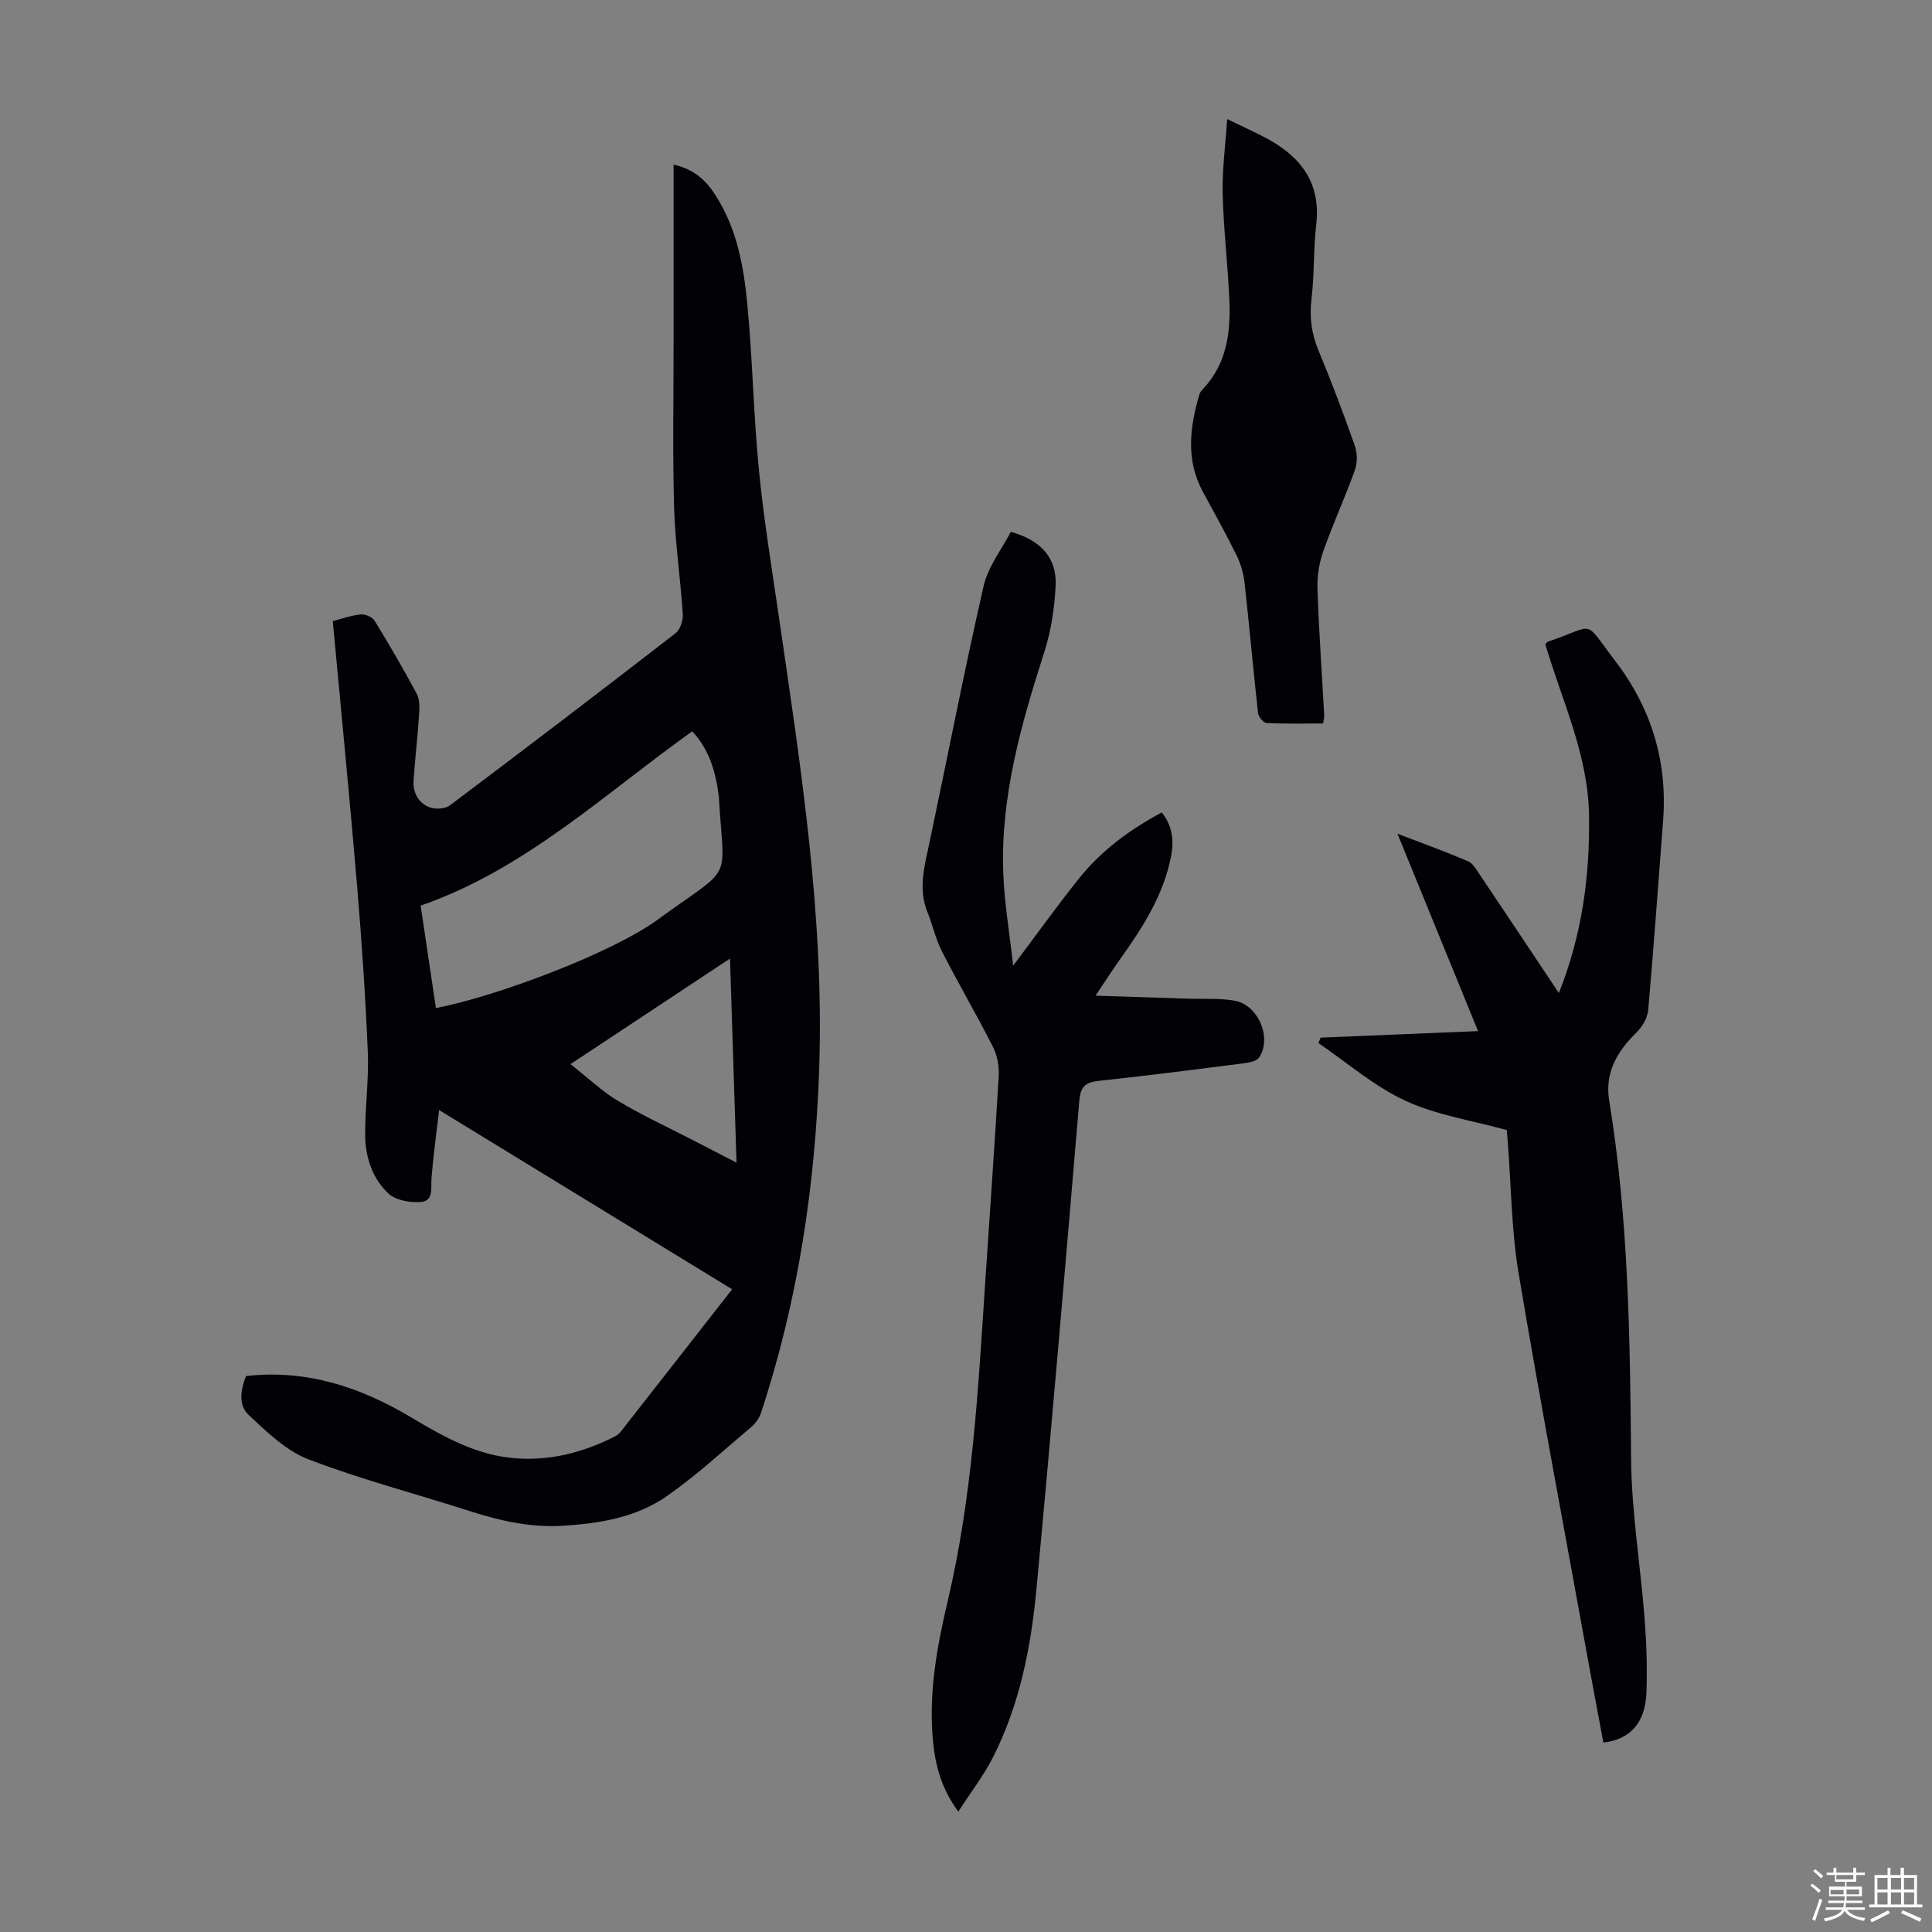 <svg enable-background="new 0 0 400 400" viewBox="0 0 400 400" xmlns="http://www.w3.org/2000/svg"><rect x="0" y="0" width="400" height="400" fill="#808080" stroke="none"/><path d="m374.8 390.4.4-.4c.7.5 1.3 1 1.8 1.4l-.5.5c-.5-.6-1.1-1.1-1.7-1.5zm1 7.3-.6-.3c.5-1.4 1.1-2.8 1.5-4.3.2.1.4.2.6.3-.5 1.3-1 2.8-1.5 4.3zm-.4-10.3.4-.4c.4.3 1 .8 1.7 1.4l-.5.5c-.4-.5-1-1-1.6-1.5zm2.5.3h1.7v-1h.6v1h3.5v-1h.6v1h1.8v.5h-1.8v1.4h-2v1h3.2v2h-3.2v.9h3.3v.5h-3.4c0 .3-.1.6-.1.9h4v.5h-3.7c.7.9 1.9 1.5 3.8 1.7-.1.2-.2.4-.3.6-2.1-.4-3.5-1.1-4-2.1-.4 1-1.8 1.7-4 2.2-.1-.2-.2-.4-.3-.6 2.1-.4 3.4-1 3.8-1.8h-3.4v-.5h3.6c.1-.3.1-.6.2-.9h-3.3v-.5h3.4c0-.3 0-.6 0-.9h-3.2v-2h3.3v-1h-2.1v-1.4h-1.7v-.5zm1.1 3.5v1h2.7c0-.3 0-.4 0-.4 0-.1 0-.2 0-.2 0-.1 0-.2 0-.3h-2.7zm1.2-3v.9h3.5v-.9zm4.7 3h-2.6v.6.4h2.6z" fill="#fbfcfa"/><path d="m393.6 386.7h.6v1.5h2.7v6.1h1.1v.6h-11v-.6h1.1v-6.1h2.7v-1.5h.6v1.5h2.1v-1.5zm-2.7 8.8.4.6c-1.2.6-2.5 1.3-3.8 1.9-.1-.2-.2-.4-.3-.6 1.2-.6 2.5-1.2 3.7-1.9zm-2.2-6.7v2.4h2.1v-2.4zm0 3v2.5h2.1v-2.5zm2.8-3v2.4h2.1v-2.4zm0 3v2.5h2.1v-2.5zm6 6.1c-1.4-.7-2.7-1.3-3.9-1.8l.3-.6c1.5.6 2.7 1.2 3.9 1.7zm-1.2-9.1h-2.1v2.4h2.1zm-2.1 3v2.5h2.1v-2.5z" fill="#fbfcfa"/><g fill="#010106"><path d="m90.91 229.82c-.61 5.31-1.23 9.67-1.57 14.06-.16 2 .47 4.7-2.06 4.96-2.26.23-5.34-.3-6.88-1.75-3.33-3.13-4.78-7.59-4.8-12.18-.03-5.7.79-11.41.55-17.09-.48-11.49-1.26-22.98-2.22-34.45-1.53-18.16-3.32-36.3-5.03-54.78 1.97-.5 3.86-1.2 5.79-1.38.93-.09 2.4.54 2.87 1.31 3.04 4.95 5.97 9.98 8.71 15.1.62 1.15.61 2.78.51 4.16-.3 4.57-.83 9.13-1.15 13.7-.18 2.57.93 4.76 3.33 5.67 1.21.45 3.22.33 4.21-.42 15.65-11.77 31.22-23.64 46.7-35.63.96-.75 1.58-2.63 1.5-3.93-.48-7.37-1.59-14.7-1.8-22.07-.33-11.39-.1-22.8-.11-34.2 0-12.08 0-24.16 0-36.83 4.62 1.08 6.9 3.57 8.76 6.49 4.4 6.9 5.79 14.78 6.53 22.68 1.07 11.34 1.26 22.77 2.38 34.11 1 10.23 2.68 20.39 4.16 30.57 4.5 30.88 9.35 61.72 8.32 93.11-.8 24.4-4.39 48.29-12.06 71.51-.36 1.09-1.15 2.18-2.04 2.93-5.73 4.84-11.27 9.96-17.39 14.25-6.36 4.46-13.98 5.71-21.65 6.17-6.58.4-12.87-1-19.1-3-11.17-3.6-22.57-6.56-33.5-10.75-4.65-1.78-8.65-5.7-12.42-9.22-2.1-1.96-1.66-5.14-.51-8.02 12.52-1.43 23.7 2.29 34.18 8.55 6.86 4.09 13.7 7.97 21.95 8.5 7.15.46 13.74-1.29 20.04-4.45.49-.25 1-.57 1.33-.99 7.64-9.74 15.26-19.5 23.14-29.58-20.31-12.41-39.92-24.41-60.67-37.11zm-.66-21.11c12.31-2.35 36.33-11.3 45.98-18.35 15.71-11.46 13.71-7.21 12.65-24.57-.01-.22 0-.45-.03-.67-.6-5.06-1.91-9.83-5.53-13.71-18.25 13.03-34.65 28.61-56.23 36.09 1.09 7.29 2.11 14.12 3.16 21.21zm27.86 11.61c3.69 2.89 6.54 5.64 9.86 7.62 4.97 2.97 10.26 5.42 15.41 8.08 2.84 1.47 5.69 2.93 9.11 4.69-.46-14.3-.89-27.94-1.35-42.25-11.04 7.31-21.43 14.19-33.03 21.86z"/><path d="m198.41 375.08c-3.63-4.97-4.77-9.69-5.24-14.62-.95-9.84.8-19.47 3.03-28.91 5.07-21.46 6.29-43.31 7.72-65.17.95-14.51 2.01-29.01 2.85-43.53.12-2-.26-4.28-1.16-6.05-3.38-6.67-7.17-13.13-10.57-19.78-1.31-2.56-1.93-5.47-3.02-8.16-1.98-4.9-.59-9.62.42-14.42 3.74-17.71 7.18-35.48 11.21-53.12.92-4.02 3.76-7.6 5.63-11.21 6.28 1.75 9.54 5.45 9.28 11.11-.22 4.63-.94 9.38-2.35 13.78-4.8 14.96-9.1 29.99-8.49 45.9.23 6.06 1.27 12.1 2.04 19.04 5.02-6.67 9.22-12.56 13.74-18.19 4.61-5.73 10.47-10.02 17.04-13.55 2.17 2.77 2.57 5.73 1.91 9.12-1.59 8.14-5.96 14.83-10.64 21.4-1.54 2.16-2.97 4.4-4.99 7.42 7.05.23 13.27.44 19.49.64 3.12.1 6.31-.15 9.35.41 4.88.9 7.73 7.74 5.02 11.76-.53.78-2.1 1.05-3.24 1.2-9.98 1.28-19.96 2.56-29.96 3.63-2.71.29-3.77 1.17-4.01 4.01-2.86 33.76-5.72 67.53-8.89 101.26-1.13 12.04-3.48 23.92-9.03 34.85-1.91 3.74-4.52 7.11-7.14 11.18z"/><path d="m319.94 133.37c.4-.38.47-.49.56-.53 10.15-3.38 7.1-4.9 13.84 3.9 7.5 9.77 10.95 20.87 9.98 33.25-1.02 13.04-1.92 26.1-3.08 39.13-.15 1.64-1.24 3.5-2.46 4.68-4 3.9-6.55 8.35-5.62 14.04 4.04 24.6 4.32 49.39 4.54 74.24.1 11.02 1.94 22.02 2.8 33.05.39 5.12.57 10.28.37 15.4-.24 6.16-3.39 9.63-8.91 10.25-1.01-5.41-2.04-10.84-3.03-16.29-4.88-26.94-9.98-53.84-14.51-80.83-1.51-9.01-1.55-18.26-2.26-27.4-.07-.88-.15-1.75-.19-2.29-7.22-2-14.55-3.09-21.01-6.08s-12.04-7.88-18-11.94c.15-.37.31-.75.46-1.12 10.67-.44 21.34-.89 32.6-1.35-5.52-13.52-10.96-26.84-16.69-40.87 5.36 2.06 10.04 3.75 14.61 5.7 1 .43 1.71 1.7 2.38 2.7 5.36 7.97 10.68 15.97 16.43 24.59 4.83-12.17 6.41-24.2 6.25-36.65-.15-12.61-5.59-23.8-9.06-35.58z"/><path d="m254.07 24.65c3.29 1.61 5.94 2.77 8.47 4.16 6.95 3.82 10.96 9.25 9.97 17.69-.6 5.1-.36 10.3-.98 15.39-.46 3.8.01 7.21 1.47 10.73 2.7 6.49 5.19 13.08 7.52 19.72.53 1.51.52 3.53-.02 5.03-2.04 5.67-4.57 11.17-6.56 16.86-.86 2.44-1.26 5.19-1.17 7.77.3 8.72.92 17.42 1.39 26.13.02.42-.11.85-.23 1.66-3.94 0-7.82.1-11.69-.1-.65-.03-1.7-1.29-1.78-2.06-1-9-1.79-18.02-2.79-27.02-.22-1.94-.81-3.93-1.67-5.68-2.17-4.41-4.56-8.71-6.91-13.02-3.6-6.6-2.79-13.36-.79-20.16.12-.41.38-.82.68-1.13 4.98-5.19 5.83-11.69 5.55-18.41-.31-7.37-1.21-14.72-1.39-22.09-.12-4.95.57-9.94.93-15.47z"/></g></svg>